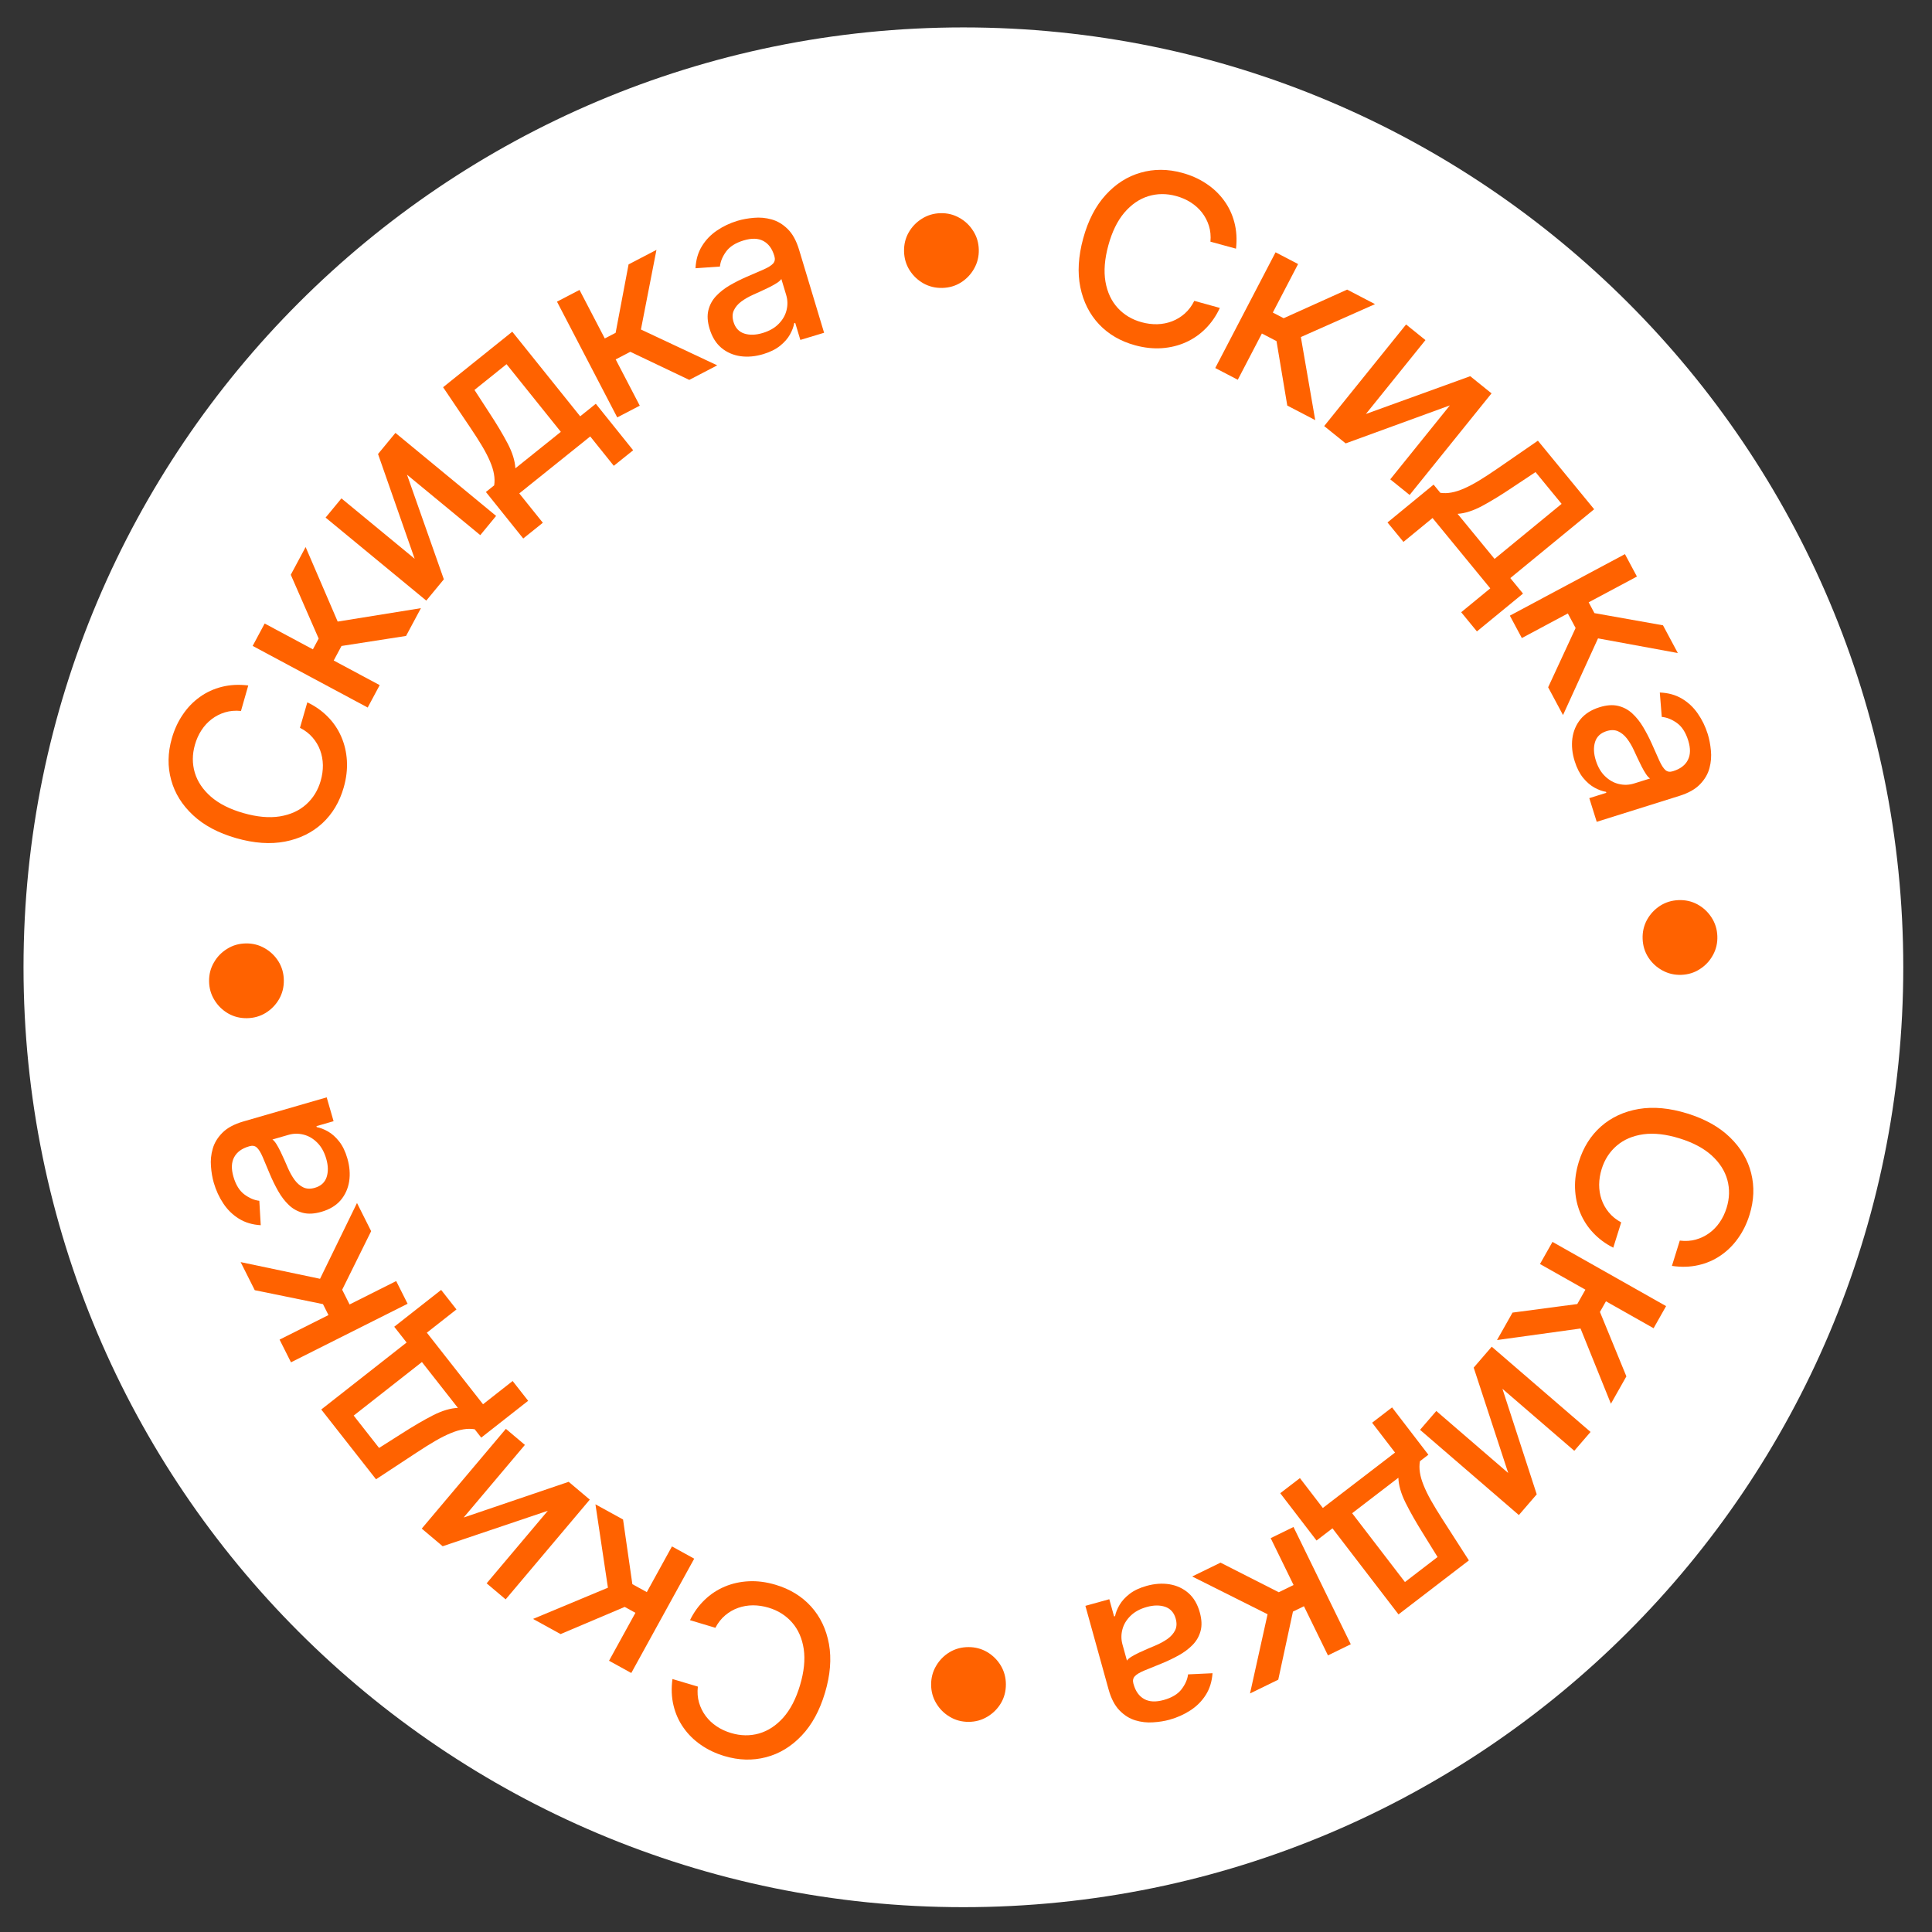 <?xml version="1.0" encoding="UTF-8"?> <svg xmlns="http://www.w3.org/2000/svg" width="174" height="174" viewBox="0 0 174 174" fill="none"><rect x="0" y="0" width="174" height="174" fill="#333333" stroke="none"/> <path d="M171.413 87.116C171.413 133.866 133.515 171.764 86.766 171.764C40.016 171.764 2.118 133.866 2.118 87.116C2.118 40.367 40.016 2.469 86.766 2.469C133.515 2.469 171.413 40.367 171.413 87.116Z" fill="white"></path> <path d="M150.577 114.01L151.285 111.73C151.799 111.794 152.279 111.764 152.723 111.64C153.167 111.516 153.572 111.322 153.938 111.056C154.304 110.79 154.619 110.464 154.884 110.076C155.147 109.693 155.353 109.263 155.501 108.785C155.769 107.923 155.792 107.084 155.57 106.267C155.347 105.455 154.878 104.722 154.163 104.067C153.446 103.417 152.483 102.904 151.275 102.529C150.057 102.15 148.969 102.026 148.01 102.155C147.05 102.29 146.249 102.631 145.609 103.18C144.968 103.729 144.515 104.429 144.25 105.282C144.104 105.754 144.028 106.222 144.023 106.685C144.021 107.155 144.093 107.602 144.239 108.027C144.385 108.451 144.603 108.839 144.895 109.192C145.189 109.55 145.561 109.85 146.009 110.091L145.294 112.368C144.596 112.018 143.992 111.571 143.483 111.028C142.976 110.492 142.584 109.881 142.305 109.196C142.03 108.518 141.879 107.793 141.851 107.02C141.824 106.248 141.939 105.45 142.194 104.627C142.597 103.331 143.263 102.272 144.191 101.45C145.125 100.629 146.257 100.104 147.588 99.877C148.918 99.654 150.379 99.791 151.972 100.286C153.57 100.782 154.85 101.5 155.814 102.441C156.782 103.382 157.415 104.455 157.714 105.659C158.018 106.864 157.969 108.113 157.568 109.404C157.322 110.198 156.977 110.902 156.535 111.518C156.096 112.14 155.572 112.658 154.962 113.073C154.358 113.489 153.685 113.779 152.945 113.944C152.209 114.111 151.42 114.133 150.577 114.01Z" fill="#FF6200"></path> <path d="M139.82 111.848L150.052 117.631L148.926 119.623L144.636 117.198L144.094 118.157L146.475 123.959L145.082 126.424L142.346 119.648L134.824 120.688L136.221 118.216L142.054 117.444L142.784 116.151L138.694 113.84L139.82 111.848Z" fill="#FF6200"></path> <path d="M135.312 125.079L138.401 134.583L136.792 136.449L127.892 128.773L129.356 127.076L135.834 132.663L132.724 123.17L134.348 121.287L143.248 128.963L141.784 130.661L135.312 125.079Z" fill="#FF6200"></path> <path d="M125.372 126.754L128.642 131.016L127.883 131.598C127.826 131.925 127.825 132.263 127.881 132.613C127.932 132.965 128.042 133.347 128.21 133.758C128.374 134.173 128.597 134.632 128.88 135.135C129.166 135.642 129.51 136.207 129.912 136.831L132.29 140.533L125.952 145.396L120.004 137.644L118.571 138.743L115.301 134.482L117.074 133.122L119.137 135.811L125.639 130.822L123.575 128.133L125.372 126.754ZM125.941 133.089L121.776 136.284L126.532 142.482L129.47 140.227L128.188 138.154C127.53 137.103 126.995 136.163 126.584 135.334C126.176 134.509 125.961 133.761 125.941 133.089Z" fill="#FF6200"></path> <path d="M116.495 137.524L121.654 148.084L119.599 149.088L117.436 144.661L116.446 145.144L115.123 151.275L112.579 152.517L114.161 145.383L107.372 141.981L109.923 140.735L115.168 143.401L116.502 142.749L114.44 138.528L116.495 137.524Z" fill="#FF6200"></path> <path d="M103.273 142.826C103.991 142.627 104.676 142.58 105.33 142.684C105.985 142.794 106.553 143.057 107.034 143.474C107.51 143.893 107.851 144.473 108.056 145.215C108.234 145.854 108.257 146.415 108.125 146.896C107.994 147.377 107.753 147.796 107.402 148.152C107.051 148.509 106.634 148.82 106.152 149.086C105.67 149.352 105.17 149.592 104.652 149.804C103.996 150.071 103.463 150.287 103.054 150.454C102.646 150.625 102.363 150.796 102.204 150.967C102.045 151.139 102.002 151.357 102.075 151.622L102.09 151.674C102.268 152.318 102.589 152.766 103.05 153.019C103.507 153.274 104.092 153.302 104.805 153.105C105.547 152.899 106.087 152.572 106.423 152.124C106.756 151.682 106.948 151.24 107 150.797L109.203 150.694C109.148 151.45 108.943 152.105 108.588 152.659C108.23 153.219 107.768 153.68 107.202 154.044C106.637 154.412 106.013 154.691 105.329 154.881C104.877 155.006 104.383 155.085 103.847 155.117C103.307 155.156 102.777 155.096 102.257 154.939C101.732 154.783 101.254 154.484 100.825 154.042C100.397 153.604 100.068 152.973 99.839 152.147L97.753 144.626L99.906 144.029L100.336 145.578L100.424 145.553C100.488 145.229 100.624 144.889 100.833 144.535C101.041 144.181 101.344 143.85 101.741 143.544C102.138 143.239 102.649 142.999 103.273 142.826ZM103.284 144.728C102.675 144.897 102.187 145.162 101.821 145.523C101.451 145.885 101.206 146.292 101.088 146.743C100.966 147.2 100.967 147.653 101.091 148.1L101.496 149.56C101.552 149.459 101.684 149.343 101.891 149.212C102.095 149.087 102.332 148.96 102.604 148.832C102.877 148.708 103.143 148.59 103.402 148.475C103.663 148.366 103.881 148.274 104.056 148.199C104.469 148.026 104.834 147.827 105.153 147.601C105.466 147.376 105.695 147.114 105.84 146.815C105.981 146.521 105.997 146.178 105.888 145.785C105.737 145.239 105.421 144.882 104.94 144.714C104.46 144.55 103.909 144.555 103.284 144.728Z" fill="#FF6200"></path> <path d="M87.216 148.341C87.833 148.339 88.397 148.488 88.908 148.787C89.419 149.092 89.829 149.499 90.136 150.008C90.438 150.517 90.591 151.081 90.592 151.698C90.594 152.32 90.445 152.884 90.146 153.39C89.841 153.901 89.434 154.308 88.925 154.61C88.416 154.918 87.853 155.072 87.235 155.074C86.613 155.076 86.049 154.925 85.543 154.62C85.032 154.32 84.625 153.916 84.323 153.407C84.016 152.903 83.861 152.34 83.859 151.717C83.857 151.1 84.009 150.536 84.313 150.025C84.613 149.514 85.017 149.105 85.526 148.797C86.03 148.495 86.594 148.343 87.216 148.341Z" fill="#FF6200"></path> <path d="M60.562 151.217L62.85 151.899C62.792 152.414 62.828 152.893 62.956 153.336C63.085 153.779 63.285 154.181 63.554 154.544C63.824 154.907 64.155 155.218 64.545 155.478C64.931 155.737 65.364 155.938 65.843 156.08C66.708 156.338 67.548 156.352 68.362 156.121C69.171 155.888 69.899 155.411 70.546 154.688C71.187 153.964 71.689 152.995 72.05 151.783C72.415 150.561 72.526 149.471 72.386 148.514C72.241 147.555 71.89 146.758 71.334 146.124C70.778 145.49 70.072 145.045 69.216 144.79C68.742 144.649 68.273 144.578 67.81 144.579C67.341 144.583 66.895 144.66 66.472 144.811C66.049 144.961 65.663 145.184 65.314 145.479C64.959 145.778 64.664 146.153 64.428 146.605L62.142 145.915C62.485 145.214 62.924 144.605 63.461 144.089C63.992 143.576 64.598 143.177 65.28 142.89C65.955 142.607 66.678 142.448 67.45 142.412C68.222 142.375 69.021 142.481 69.847 142.727C71.148 143.114 72.215 143.768 73.048 144.687C73.879 145.611 74.417 146.737 74.659 148.066C74.897 149.393 74.778 150.855 74.301 152.454C73.823 154.057 73.12 155.346 72.191 156.32C71.26 157.299 70.195 157.945 68.995 158.257C67.793 158.575 66.544 158.541 65.249 158.155C64.452 157.917 63.743 157.581 63.122 157.146C62.495 156.714 61.971 156.196 61.55 155.591C61.127 154.991 60.829 154.322 60.655 153.584C60.48 152.85 60.449 152.061 60.562 151.217Z" fill="#FF6200"></path> <path d="M62.522 140.377L56.855 150.674L54.851 149.571L57.227 145.254L56.262 144.722L50.487 147.169L48.007 145.804L54.751 142.992L53.627 135.482L56.114 136.85L56.952 142.674L58.253 143.39L60.518 139.274L62.522 140.377Z" fill="#FF6200"></path> <path d="M49.337 136.064L39.867 139.258L37.983 137.67L45.56 128.685L47.274 130.131L41.759 136.67L51.216 133.455L53.117 135.059L45.54 144.043L43.827 142.598L49.337 136.064Z" fill="#FF6200"></path> <path d="M47.567 126.159L43.342 129.475L42.752 128.723C42.424 128.669 42.086 128.672 41.737 128.731C41.385 128.787 41.004 128.901 40.595 129.073C40.182 129.241 39.726 129.47 39.226 129.758C38.722 130.05 38.16 130.4 37.541 130.809L33.865 133.227L28.933 126.943L36.62 120.91L35.505 119.49L39.73 116.173L41.11 117.931L38.443 120.024L43.503 126.47L46.169 124.377L47.567 126.159ZM41.24 126.797L37.999 122.668L31.854 127.491L34.14 130.404L36.199 129.099C37.243 128.429 38.177 127.884 39.001 127.464C39.822 127.047 40.568 126.825 41.24 126.797Z" fill="#FF6200"></path> <path d="M36.709 117.419L26.206 122.693L25.179 120.649L29.583 118.438L29.088 117.453L22.944 116.197L21.673 113.667L28.824 115.171L32.152 108.345L33.426 110.882L30.817 116.156L31.484 117.483L35.682 115.375L36.709 117.419Z" fill="#FF6200"></path> <path d="M31.284 104.329C31.491 105.045 31.546 105.73 31.449 106.385C31.346 107.041 31.089 107.612 30.678 108.097C30.264 108.578 29.688 108.925 28.948 109.139C28.311 109.324 27.751 109.353 27.269 109.227C26.786 109.101 26.365 108.865 26.004 108.518C25.643 108.17 25.328 107.757 25.056 107.278C24.785 106.799 24.54 106.302 24.322 105.786C24.048 105.133 23.825 104.602 23.654 104.195C23.478 103.789 23.304 103.508 23.131 103.351C22.958 103.194 22.739 103.153 22.475 103.23L22.424 103.245C21.782 103.431 21.337 103.756 21.089 104.221C20.84 104.68 20.818 105.265 21.023 105.976C21.237 106.716 21.57 107.251 22.022 107.583C22.467 107.911 22.912 108.098 23.355 108.145L23.483 110.346C22.726 110.3 22.068 110.102 21.511 109.754C20.947 109.402 20.48 108.945 20.11 108.383C19.736 107.822 19.45 107.201 19.253 106.52C19.122 106.069 19.038 105.576 19 105.04C18.955 104.501 19.009 103.97 19.161 103.448C19.311 102.921 19.605 102.441 20.042 102.006C20.474 101.573 21.102 101.238 21.925 100.999L29.422 98.83L30.043 100.977L28.5 101.423L28.525 101.511C28.851 101.571 29.192 101.704 29.548 101.908C29.905 102.113 30.238 102.412 30.549 102.806C30.859 103.199 31.104 103.707 31.284 104.329ZM29.382 104.362C29.206 103.754 28.936 103.27 28.571 102.908C28.205 102.541 27.795 102.301 27.343 102.188C26.884 102.071 26.432 102.077 25.986 102.206L24.531 102.627C24.632 102.683 24.749 102.814 24.883 103.019C25.011 103.221 25.14 103.457 25.271 103.727C25.398 103.999 25.519 104.264 25.637 104.522C25.749 104.781 25.843 104.998 25.92 105.172C26.098 105.583 26.301 105.946 26.53 106.262C26.759 106.573 27.023 106.8 27.324 106.941C27.619 107.079 27.962 107.091 28.354 106.977C28.898 106.82 29.252 106.5 29.415 106.017C29.573 105.536 29.562 104.984 29.382 104.362Z" fill="#FF6200"></path> <path d="M25.562 88.285C25.571 88.902 25.429 89.468 25.135 89.982C24.837 90.497 24.434 90.911 23.929 91.224C23.423 91.532 22.862 91.691 22.244 91.7C21.622 91.709 21.056 91.566 20.547 91.273C20.033 90.974 19.621 90.572 19.313 90.066C19 89.56 18.839 88.999 18.83 88.382C18.821 87.76 18.966 87.194 19.265 86.684C19.558 86.17 19.958 85.759 20.464 85.45C20.964 85.137 21.526 84.976 22.148 84.967C22.765 84.958 23.331 85.103 23.845 85.402C24.36 85.695 24.773 86.095 25.087 86.601C25.395 87.101 25.554 87.663 25.562 88.285Z" fill="#FF6200"></path> <path d="M22.359 61.735L21.703 64.03C21.187 63.979 20.709 64.02 20.267 64.154C19.826 64.287 19.426 64.491 19.066 64.765C18.707 65.039 18.399 65.373 18.143 65.767C17.889 66.156 17.693 66.591 17.556 67.072C17.308 67.94 17.305 68.779 17.545 69.591C17.787 70.397 18.273 71.12 19.003 71.758C19.735 72.391 20.709 72.882 21.925 73.229C23.151 73.579 24.242 73.678 25.198 73.527C26.155 73.371 26.948 73.011 27.575 72.447C28.203 71.884 28.639 71.173 28.884 70.314C29.02 69.839 29.085 69.369 29.08 68.906C29.071 68.437 28.988 67.991 28.833 67.57C28.677 67.149 28.45 66.766 28.15 66.421C27.848 66.069 27.469 65.778 27.015 65.547L27.678 63.254C28.384 63.588 28.997 64.021 29.52 64.552C30.038 65.076 30.445 65.678 30.739 66.356C31.03 67.028 31.198 67.75 31.243 68.521C31.288 69.293 31.192 70.093 30.955 70.922C30.582 72.226 29.942 73.301 29.032 74.144C28.118 74.987 26.998 75.537 25.672 75.795C24.348 76.048 22.884 75.946 21.28 75.488C19.671 75.028 18.375 74.34 17.39 73.422C16.401 72.503 15.742 71.445 15.416 70.248C15.084 69.05 15.104 67.801 15.475 66.501C15.703 65.702 16.032 64.989 16.46 64.363C16.884 63.731 17.396 63.201 17.996 62.773C18.591 62.343 19.256 62.037 19.993 61.855C20.724 61.671 21.513 61.631 22.359 61.735Z" fill="#FF6200"></path> <path d="M33.115 63.722L22.756 58.172L23.836 56.155L28.18 58.482L28.7 57.511L26.188 51.764L27.525 49.269L30.413 55.981L37.91 54.772L36.57 57.274L30.756 58.178L30.055 59.487L34.196 61.705L33.115 63.722Z" fill="#FF6200"></path> <path d="M37.345 50.323L34.046 40.889L35.614 38.988L44.681 46.465L43.255 48.195L36.655 42.752L39.974 52.174L38.392 54.092L29.324 46.615L30.75 44.886L37.345 50.323Z" fill="#FF6200"></path> <path d="M47.123 48.499L43.761 44.31L44.507 43.711C44.557 43.383 44.551 43.044 44.487 42.697C44.428 42.345 44.309 41.966 44.133 41.558C43.96 41.147 43.727 40.694 43.433 40.197C43.136 39.696 42.779 39.139 42.364 38.523L39.906 34.874L46.136 29.874L52.252 37.494L53.66 36.364L57.023 40.553L55.28 41.952L53.158 39.308L46.767 44.438L48.889 47.081L47.123 48.499ZM46.416 42.178L50.51 38.893L45.62 32.8L42.732 35.118L44.059 37.163C44.74 38.199 45.295 39.127 45.724 39.947C46.15 40.763 46.381 41.507 46.416 42.178Z" fill="#FF6200"></path> <path d="M55.59 37.593L50.163 27.168L52.192 26.112L54.468 30.482L55.445 29.974L56.611 23.811L59.122 22.504L57.723 29.676L64.596 32.904L62.078 34.215L56.766 31.684L55.45 32.369L57.619 36.536L55.59 37.593Z" fill="#FF6200"></path> <path d="M68.742 31.893C68.029 32.108 67.345 32.17 66.689 32.08C66.032 31.985 65.458 31.735 64.968 31.328C64.483 30.921 64.129 30.348 63.907 29.61C63.715 28.976 63.68 28.416 63.8 27.932C63.921 27.448 64.153 27.024 64.496 26.66C64.839 26.295 65.248 25.975 65.724 25.698C66.2 25.421 66.695 25.171 67.208 24.947C67.859 24.666 68.386 24.438 68.792 24.262C69.196 24.082 69.475 23.904 69.63 23.73C69.785 23.555 69.823 23.336 69.744 23.072L69.728 23.021C69.535 22.381 69.205 21.94 68.738 21.697C68.275 21.453 67.69 21.438 66.982 21.651C66.244 21.873 65.713 22.212 65.386 22.667C65.063 23.116 64.881 23.563 64.839 24.007L62.639 24.159C62.677 23.401 62.867 22.742 63.21 22.181C63.555 21.613 64.007 21.141 64.565 20.765C65.122 20.384 65.739 20.091 66.418 19.887C66.868 19.751 67.36 19.662 67.895 19.617C68.434 19.567 68.965 19.615 69.489 19.761C70.017 19.905 70.501 20.193 70.94 20.626C71.378 21.053 71.721 21.677 71.968 22.497L74.22 29.97L72.081 30.615L71.618 29.076L71.53 29.103C71.473 29.429 71.345 29.771 71.144 30.13C70.943 30.489 70.648 30.826 70.258 31.14C69.868 31.455 69.363 31.706 68.742 31.893ZM68.689 29.991C69.294 29.809 69.776 29.533 70.133 29.164C70.496 28.794 70.731 28.382 70.84 27.928C70.952 27.468 70.941 27.016 70.807 26.572L70.369 25.121C70.315 25.223 70.186 25.342 69.981 25.478C69.781 25.608 69.546 25.739 69.278 25.874C69.008 26.003 68.744 26.128 68.487 26.248C68.229 26.363 68.013 26.46 67.84 26.539C67.431 26.721 67.07 26.928 66.757 27.161C66.448 27.393 66.225 27.66 66.087 27.962C65.953 28.259 65.944 28.602 66.062 28.993C66.225 29.535 66.549 29.885 67.034 30.042C67.517 30.195 68.068 30.178 68.689 29.991Z" fill="#FF6200"></path> <path d="M84.873 25.931C84.256 25.947 83.689 25.811 83.171 25.524C82.653 25.231 82.235 24.834 81.916 24.331C81.602 23.829 81.437 23.27 81.421 22.653C81.405 22.031 81.541 21.463 81.829 20.951C82.121 20.433 82.519 20.017 83.021 19.703C83.523 19.384 84.082 19.216 84.7 19.2C85.322 19.184 85.889 19.323 86.402 19.616C86.919 19.903 87.335 20.298 87.649 20.8C87.968 21.297 88.136 21.857 88.152 22.479C88.168 23.096 88.029 23.663 87.737 24.181C87.449 24.699 87.054 25.117 86.552 25.436C86.055 25.75 85.495 25.915 84.873 25.931Z" fill="#FF6200"></path> <path d="M111.318 22.396L109.015 21.767C109.061 21.25 109.015 20.772 108.876 20.332C108.737 19.893 108.528 19.495 108.25 19.138C107.972 18.782 107.634 18.479 107.238 18.227C106.846 17.978 106.409 17.787 105.927 17.655C105.056 17.417 104.216 17.423 103.407 17.673C102.604 17.924 101.887 18.419 101.257 19.156C100.632 19.895 100.153 20.875 99.82 22.095C99.484 23.325 99.397 24.417 99.56 25.371C99.727 26.326 100.096 27.114 100.667 27.736C101.238 28.357 101.954 28.785 102.815 29.02C103.292 29.151 103.762 29.21 104.225 29.199C104.695 29.185 105.139 29.097 105.558 28.937C105.977 28.776 106.358 28.544 106.7 28.241C107.048 27.934 107.335 27.553 107.56 27.096L109.861 27.732C109.535 28.442 109.109 29.061 108.584 29.589C108.066 30.113 107.469 30.527 106.794 30.829C106.126 31.128 105.406 31.304 104.635 31.358C103.864 31.411 103.063 31.325 102.231 31.098C100.922 30.74 99.841 30.112 98.987 29.212C98.134 28.308 97.571 27.194 97.297 25.872C97.029 24.55 97.115 23.085 97.554 21.476C97.995 19.862 98.668 18.557 99.575 17.562C100.482 16.562 101.533 15.892 102.726 15.552C103.92 15.206 105.169 15.211 106.473 15.568C107.275 15.787 107.991 16.107 108.622 16.527C109.259 16.945 109.795 17.451 110.23 18.045C110.667 18.635 110.98 19.297 111.171 20.031C111.363 20.761 111.412 21.549 111.318 22.396Z" fill="#FF6200"></path> <path d="M109.448 33.145L114.88 22.723L116.909 23.78L114.632 28.15L115.609 28.659L121.326 26.082L123.837 27.391L117.158 30.355L118.452 37.838L115.935 36.526L114.965 30.722L113.648 30.036L111.477 34.202L109.448 33.145Z" fill="#FF6200"></path> <path d="M123.015 37.284L132.412 33.881L134.33 35.427L126.954 44.577L125.209 43.17L130.578 36.51L121.194 39.933L119.258 38.373L126.634 29.223L128.379 30.63L123.015 37.284Z" fill="#FF6200"></path> <path d="M124.961 47.054L129.113 43.646L129.72 44.385C130.049 44.432 130.387 44.422 130.734 44.355C131.085 44.291 131.463 44.169 131.868 43.988C132.277 43.811 132.728 43.573 133.222 43.273C133.719 42.971 134.273 42.608 134.884 42.187L138.506 39.689L143.574 45.864L136.021 52.063L137.166 53.459L133.014 56.866L131.597 55.139L134.217 52.989L129.018 46.654L126.398 48.804L124.961 47.054ZM131.273 46.278L134.603 50.336L140.642 45.379L138.293 42.517L136.262 43.866C135.234 44.559 134.312 45.124 133.497 45.562C132.685 45.997 131.944 46.235 131.273 46.278Z" fill="#FF6200"></path> <path d="M135.981 55.447L146.346 49.906L147.425 51.924L143.079 54.247L143.598 55.219L149.773 56.317L151.108 58.814L143.921 57.493L140.768 64.401L139.43 61.898L141.903 56.559L141.203 55.25L137.06 57.464L135.981 55.447Z" fill="#FF6200"></path> <path d="M141.82 68.558C141.597 67.848 141.527 67.164 141.61 66.507C141.698 65.849 141.942 65.272 142.343 64.778C142.745 64.288 143.314 63.928 144.049 63.698C144.682 63.499 145.241 63.458 145.726 63.573C146.211 63.688 146.638 63.915 147.006 64.254C147.374 64.593 147.699 64.999 147.981 65.472C148.263 65.945 148.519 66.436 148.749 66.947C149.037 67.594 149.271 68.12 149.451 68.523C149.636 68.925 149.817 69.202 149.993 69.356C150.169 69.509 150.389 69.544 150.652 69.462L150.703 69.446C151.34 69.246 151.778 68.911 152.015 68.441C152.255 67.975 152.263 67.39 152.042 66.684C151.812 65.949 151.467 65.421 151.008 65.1C150.556 64.782 150.107 64.605 149.662 64.568L149.486 62.37C150.244 62.399 150.905 62.582 151.471 62.918C152.042 63.257 152.519 63.704 152.901 64.258C153.288 64.81 153.588 65.424 153.8 66.101C153.94 66.549 154.035 67.04 154.086 67.575C154.142 68.113 154.1 68.645 153.96 69.17C153.822 69.7 153.539 70.187 153.111 70.631C152.689 71.073 152.069 71.423 151.251 71.679L143.804 74.015L143.135 71.883L144.669 71.402L144.641 71.314C144.315 71.262 143.971 71.137 143.61 70.94C143.249 70.743 142.908 70.452 142.589 70.065C142.271 69.679 142.014 69.176 141.82 68.558ZM143.721 68.483C143.911 69.087 144.192 69.565 144.564 69.919C144.939 70.277 145.353 70.508 145.808 70.612C146.269 70.718 146.721 70.702 147.164 70.563L148.61 70.11C148.507 70.056 148.387 69.928 148.249 69.726C148.117 69.527 147.982 69.294 147.845 69.027C147.713 68.758 147.585 68.496 147.462 68.24C147.344 67.984 147.245 67.769 147.164 67.596C146.978 67.19 146.766 66.831 146.53 66.52C146.295 66.214 146.025 65.994 145.721 65.859C145.424 65.728 145.08 65.724 144.691 65.846C144.15 66.015 143.804 66.343 143.652 66.829C143.504 67.314 143.527 67.865 143.721 68.483Z" fill="#FF6200"></path> <path d="M147.939 84.556C147.916 83.94 148.045 83.371 148.327 82.85C148.614 82.329 149.006 81.906 149.505 81.581C150.003 81.261 150.561 81.09 151.178 81.067C151.8 81.044 152.368 81.173 152.884 81.455C153.405 81.742 153.826 82.135 154.146 82.633C154.47 83.131 154.644 83.689 154.667 84.306C154.691 84.928 154.559 85.497 154.272 86.013C153.99 86.534 153.6 86.954 153.101 87.274C152.608 87.598 152.05 87.772 151.428 87.796C150.812 87.819 150.243 87.686 149.721 87.4C149.201 87.118 148.778 86.728 148.453 86.23C148.133 85.736 147.962 85.178 147.939 84.556Z" fill="#FF6200"></path> </svg> 